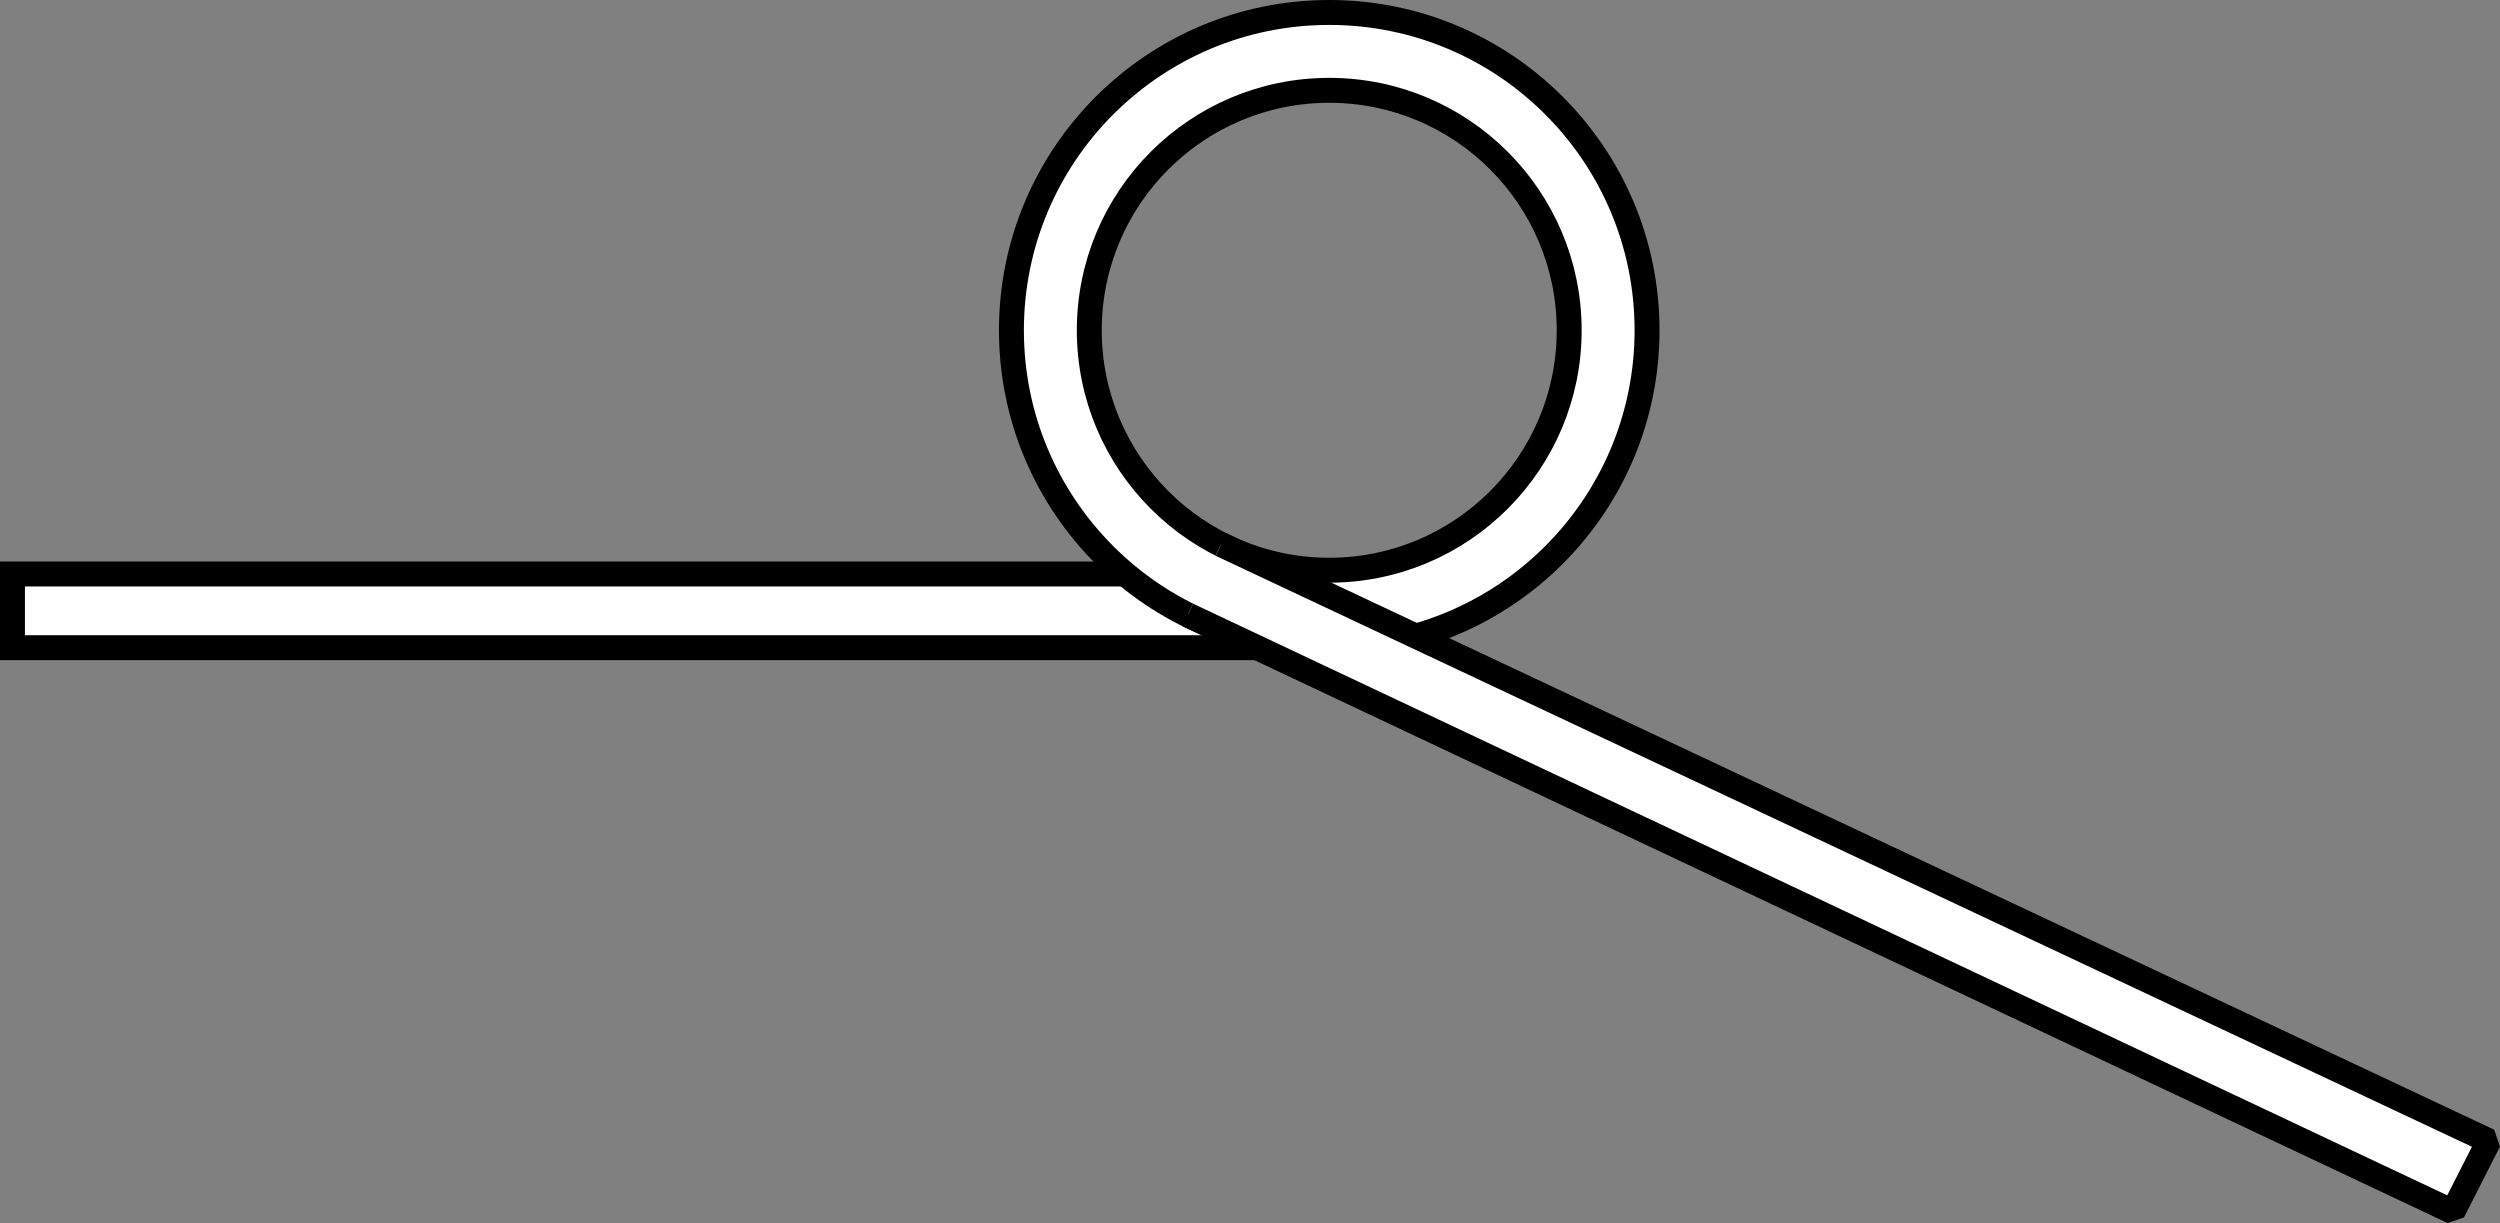 <?xml version="1.0" encoding="iso-8859-1"?>
<!-- Generator: Adobe Illustrator 28.1.0, SVG Export Plug-In . SVG Version: 6.00 Build 0)  -->
<svg version="1.1" id="image_1_" xmlns="http://www.w3.org/2000/svg" xmlns:xlink="http://www.w3.org/1999/xlink" x="0px" y="0px"
	 width="80.236px" height="39.252px" viewBox="0 0 80.236 39.252" enable-background="new 0 0 80.236 39.252"
	 xml:space="preserve">
<rect x="0" y="0" width="80.236" height="39.252" fill="#808080" stroke="none"/>
<polyline fill="#FFFFFF" stroke="#000000" stroke-width="0.8" points="36.143,18.422 0.4,18.422 0.4,20.787 42.743,20.787 "/>
<path fill="#FFFFFF" stroke="#000000" stroke-width="0.8" stroke-miterlimit="10" d="M42.661,0.4c-5.633,0-10.2,4.567-10.2,10.2
	s4.567,10.2,10.2,10.2s10.2-4.567,10.2-10.2S48.295,0.4,42.661,0.4z M42.661,18.301c-4.253,0-7.701-3.448-7.701-7.701
	s3.448-7.701,7.701-7.701S50.362,6.347,50.362,10.6S46.914,18.301,42.661,18.301z"/>
<polyline fill="#FFFFFF" stroke="#000000" stroke-width="0.8" stroke-miterlimit="1" points="39.188,17.477 79.879,36.619 
	78.723,38.891 38.122,19.737 "/>
</svg>
